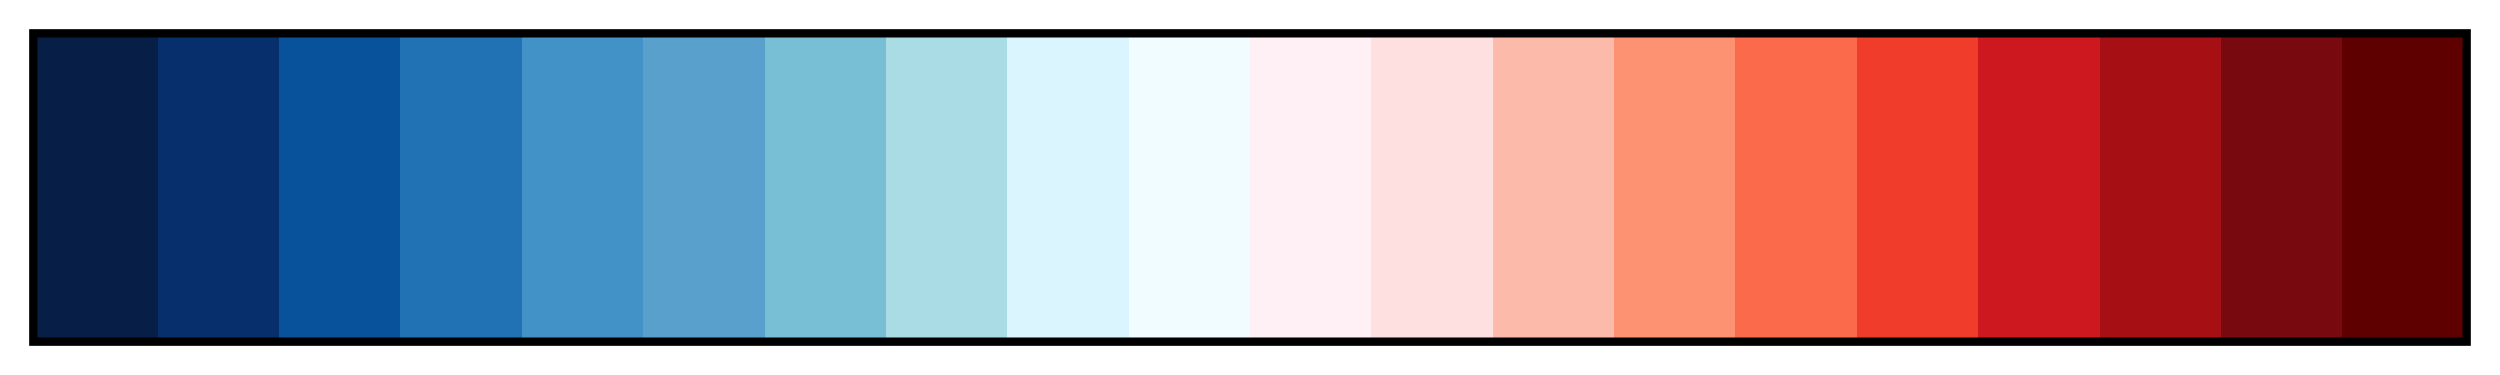 <svg height="45" viewBox="0 0 300 45" width="300" xmlns="http://www.w3.org/2000/svg" xmlns:xlink="http://www.w3.org/1999/xlink"><linearGradient id="a" gradientUnits="objectBoundingBox" spreadMethod="pad" x1="0%" x2="100%" y1="0%" y2="0%"><stop offset="0" stop-color="#071e46"/><stop offset=".05" stop-color="#071e46"/><stop offset=".05" stop-color="#072f6b"/><stop offset=".1" stop-color="#072f6b"/><stop offset=".1" stop-color="#08529c"/><stop offset=".15" stop-color="#08529c"/><stop offset=".15" stop-color="#2171b5"/><stop offset=".2" stop-color="#2171b5"/><stop offset=".2" stop-color="#4292c7"/><stop offset=".25" stop-color="#4292c7"/><stop offset=".25" stop-color="#5aa0cd"/><stop offset=".3" stop-color="#5aa0cd"/><stop offset=".3" stop-color="#78bfd6"/><stop offset=".35" stop-color="#78bfd6"/><stop offset=".35" stop-color="#aadce6"/><stop offset=".4" stop-color="#aadce6"/><stop offset=".4" stop-color="#dbf5ff"/><stop offset=".45" stop-color="#dbf5ff"/><stop offset=".45" stop-color="#f0fcff"/><stop offset=".5" stop-color="#f0fcff"/><stop offset=".5" stop-color="#fff0f5"/><stop offset=".55" stop-color="#fff0f5"/><stop offset=".55" stop-color="#ffe0e0"/><stop offset=".6" stop-color="#ffe0e0"/><stop offset=".6" stop-color="#fcbbaa"/><stop offset=".65" stop-color="#fcbbaa"/><stop offset=".65" stop-color="#fc9272"/><stop offset=".7" stop-color="#fc9272"/><stop offset=".7" stop-color="#fb6a4a"/><stop offset=".75" stop-color="#fb6a4a"/><stop offset=".75" stop-color="#f03c2b"/><stop offset=".8" stop-color="#f03c2b"/><stop offset=".8" stop-color="#cc181e"/><stop offset=".85" stop-color="#cc181e"/><stop offset=".85" stop-color="#a60f14"/><stop offset=".9" stop-color="#a60f14"/><stop offset=".9" stop-color="#780a0f"/><stop offset=".95" stop-color="#780a0f"/><stop offset=".95" stop-color="#5f0000"/><stop offset="1" stop-color="#5f0000"/></linearGradient><path d="m4 4h292v37h-292z" fill="url(#a)" stroke="#000"/></svg>